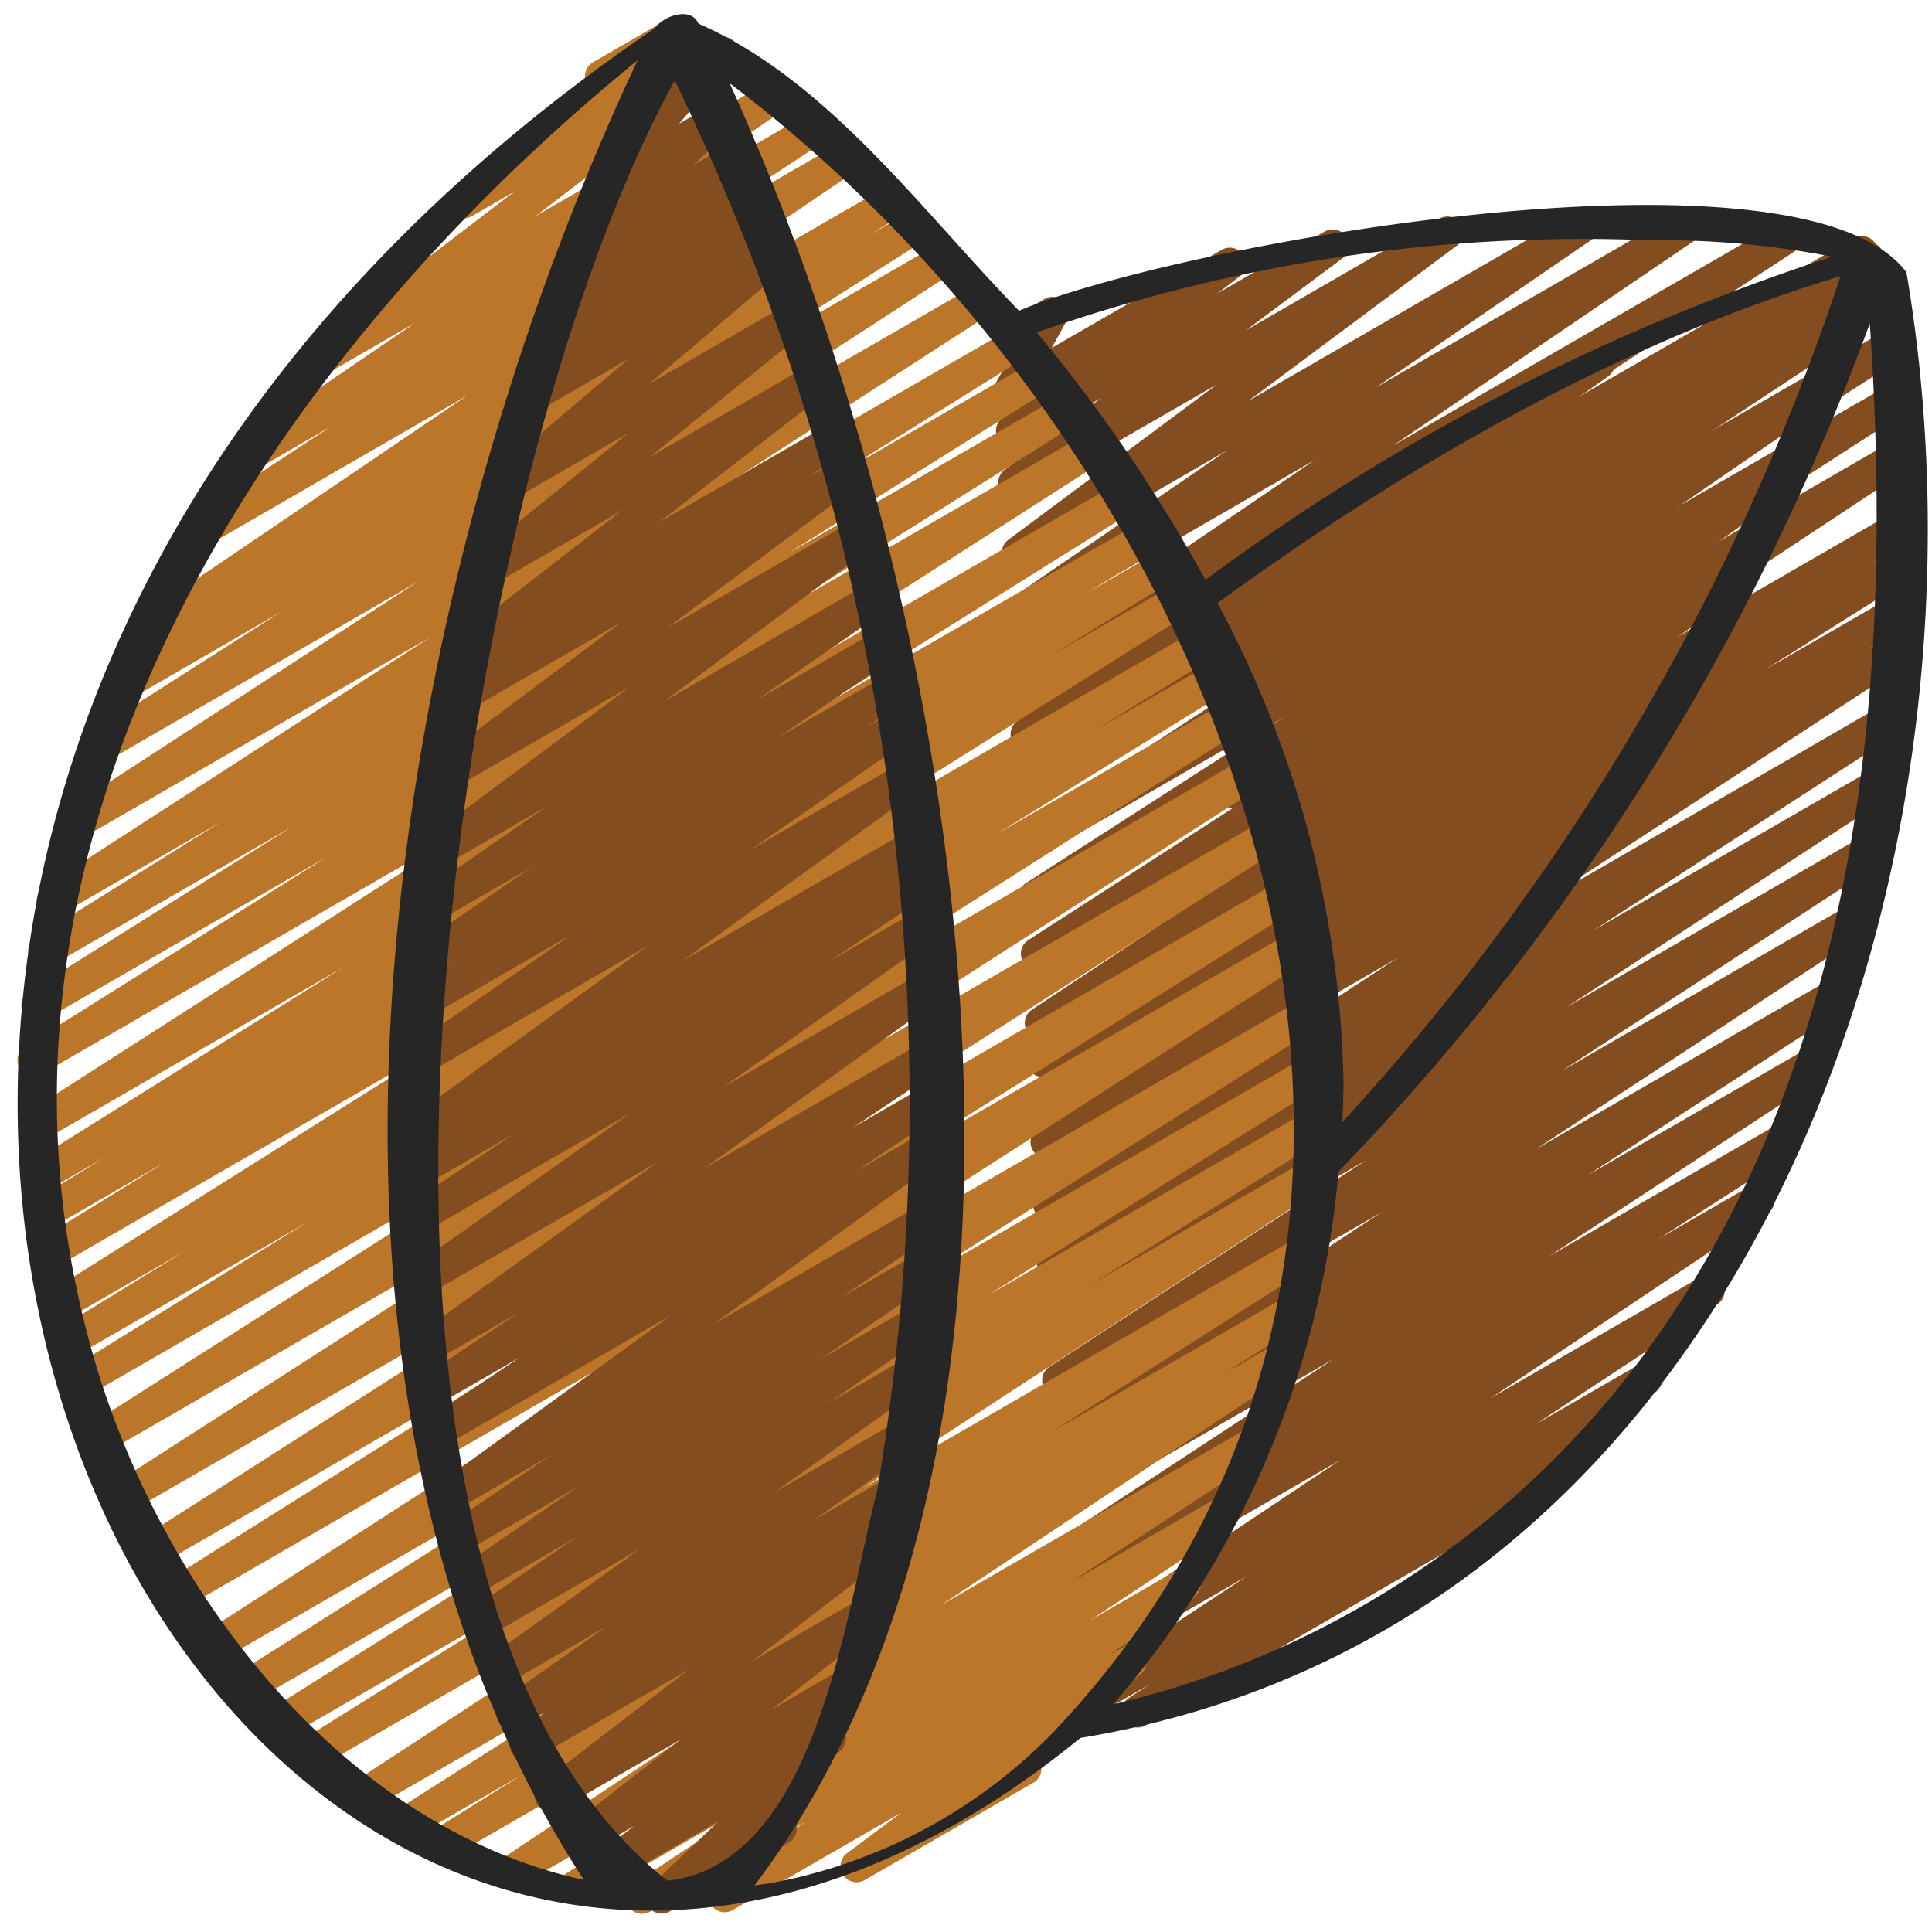 <svg xmlns="http://www.w3.org/2000/svg" version="1.1" xmlns:xlink="http://www.w3.org/1999/xlink" width="512" height="512" x="0" y="0" viewBox="0 0 60 60" style="enable-background:new 0 0 512 512" xml:space="preserve" class=""><g><path d="M35.328 53.651a.5.5 0 0 1-.273-.919l.653-.426-2.093 1.208a.5.5 0 0 1-.525-.85l5.634-3.715-5.186 2.993a.5.5 0 0 1-.527-.848l8.618-5.757-8.183 4.724a.5.5 0 0 1-.519-.854l4.273-2.741-3.822 2.206a.5.5 0 0 1-.525-.851l8.571-5.62-8.133 4.7a.5.5 0 0 1-.522-.852l8.04-5.223-7.6 4.388a.5.5 0 0 1-.524-.851l10.223-6.717-9.793 5.653a.5.5 0 0 1-.523-.852l9.847-6.423-9.414 5.434a.5.5 0 0 1-.525-.858l10.062-6.55-9.626 5.556a.5.5 0 0 1-.522-.852l9.448-6.114-9.013 5.2a.5.5 0 0 1-.524-.852l11.092-7.248-10.663 6.16a.5.5 0 0 1-.515-.857l1.133-.7-.676.39a.5.5 0 0 1-.516-.856l4.42-2.791-3.972 2.292a.5.5 0 0 1-.515-.857l1.1-.684-.643.37a.5.5 0 0 1-.525-.85l12.821-8.474-12.4 7.159a.5.5 0 0 1-.522-.853l9.669-6.24-9.231 5.331a.5.5 0 0 1-.521-.853l9.077-5.838-8.638 4.988a.5.5 0 0 1-.524-.851l11.064-7.215-10.64 6.138a.5.5 0 0 1-.517-.854l5.391-3.417-4.943 2.853a.5.5 0 0 1-.524-.851l8.612-5.629-8.17 4.719a.5.5 0 0 1-.531-.846l9.313-6.337-8.883 5.129a.5.5 0 0 1-.532-.845l6.706-4.592-6.263 3.621a.5.5 0 0 1-.548-.834l6.474-4.823-6.032 3.477a.5.5 0 0 1-.549-.834l3-2.231-2.528 1.459a.5.5 0 0 1-.554-.829l.7-.536-.205.118a.5.5 0 0 1-.6-.075.5.5 0 0 1-.089-.6l.482-.877a.507.507 0 0 1-.554-.236.5.5 0 0 1 .182-.682l1.4-.811a.5.5 0 0 1 .6.075.5.5 0 0 1 .089.6l-.465.845 5.284-3.05a.5.5 0 0 1 .554.829l-.7.534 3.34-1.928a.5.5 0 0 1 .548.834l-2.988 2.23 6-3.464a.5.5 0 0 1 .549.834l-6.479 4.826L48.9 6.6a.5.5 0 0 1 .533.844l-6.705 4.592 9.339-5.393a.5.5 0 0 1 .532.846l-9.319 6.339 12.078-6.97a.5.5 0 0 1 .524.852l-8.615 5.632 10.311-5.953a.5.5 0 0 1 .518.854l-5.389 3.415 5.569-3.215a.5.5 0 0 1 .524.857l-11.056 7.21L58.49 10.3a.5.5 0 0 1 .521.853l-9.072 5.834 8.671-5.006a.5.5 0 0 1 .522.853l-9.673 6.242 9.229-5.328a.5.5 0 0 1 .526.85l-12.82 8.474 12.324-7.115a.5.5 0 0 1 .514.857l-1.123.7.592-.341a.5.5 0 0 1 .517.855l-4.418 2.78 3.848-2.222a.5.5 0 0 1 .515.857l-1.141.71.556-.32a.5.5 0 0 1 .523.852l-11.083 7.246 10.387-6a.5.5 0 0 1 .522.852l-9.456 6.12 8.7-5.021a.5.5 0 0 1 .522.851l-10.05 6.549 9.2-5.31a.5.5 0 0 1 .523.851l-9.853 6.428 8.886-5.13a.5.5 0 0 1 .525.851L47.7 35.688l9.112-5.26a.5.5 0 0 1 .523.851L49.3 36.5l6.85-3.954a.5.5 0 0 1 .524.85L48.1 39.019l7.159-4.133a.5.5 0 0 1 .519.853L51.5 38.48l2.875-1.659a.5.5 0 0 1 .527.849l-8.615 5.755 6.521-3.765a.5.5 0 0 1 .526.85L47.7 44.225l3.185-1.838a.5.5 0 0 1 .523.851l-2.379 1.555a.5.5 0 0 1 .351.243.5.5 0 0 1-.183.683l-13.619 7.865a.494.494 0 0 1-.25.067Z" class="" fill="#844d20" opacity="1" data-original="#000000"></path><path d="M40.861 36.582a.5.5 0 0 1-.356-.851l.907-.92-.6.346a.5.5 0 0 1-.577-.811l2.472-2.129-2.258 1.3a.5.5 0 0 1-.565-.821l4.656-3.8-4.532 2.624a.5.5 0 0 1-.543-.838l3.717-2.691-3.506 2.024a.5.5 0 0 1-.53-.847l1.563-1.06-1.29.745a.5.5 0 0 1-.541-.839l6.508-4.657-6.368 3.676a.5.5 0 0 1-.54-.84L46.61 20.4l-8.033 4.638a.5.5 0 0 1-.533-.845l7.8-5.361-7.656 4.421a.5.5 0 0 1-.526-.85l5.334-3.517-5.12 2.956a.5.5 0 0 1-.528-.842l5.988-3.938-5.784 3.338a.5.5 0 0 1-.538-.841l3.186-2.241-.989.571a.5.5 0 1 1-.5-.866l10.685-6.169a.5.5 0 0 1 .538.842l-3.181 2.237 11-6.349a.5.5 0 0 1 .525.851l-5.993 3.94L57.091 9.6a.5.5 0 0 1 .525.849l-5.327 3.513 4.043-2.334a.5.5 0 0 1 .533.845l-7.8 5.363 6.155-3.553a.5.5 0 0 1 .54.84l-8.132 5.788 6.136-3.542a.5.5 0 0 1 .541.839l-6.514 4.661 4.421-2.552a.5.5 0 0 1 .53.847l-1.6 1.088a.5.5 0 0 1 .487.866l-3.718 2.692 1.525-.88a.5.5 0 0 1 .565.82l-4.657 3.8 1.473-.851a.5.5 0 0 1 .577.812l-2.941 2.532a.5.5 0 0 1 .272.844l-2.7 2.74a.5.5 0 0 1-.245.513l-.664.383a.5.5 0 0 1-.255.059Z" class="" style="" fill="#844d20" data-original="#844d20" opacity="1"></path><path d="M19.937 59.434a.5.5 0 0 1-.277-.917l4.44-2.939-6.058 3.5a.5.5 0 0 1-.523-.851l6.05-3.955-7.439 4.291a.5.5 0 0 1-.527-.848L26.5 50.464 14 57.681a.5.5 0 0 1-.515-.857l2.713-1.7-3.348 1.934a.5.5 0 0 1-.519-.855L20.509 51 11.5 56.2a.5.5 0 0 1-.523-.851L25.305 46 9.871 54.907a.5.5 0 0 1-.516-.856l7.412-4.636-7.9 4.559a.5.5 0 0 1-.516-.856l10.539-6.641-11.06 6.384a.5.5 0 0 1-.518-.855l12.618-7.988-13.124 7.576a.5.5 0 0 1-.521-.853l16.8-10.827L5.669 49.971a.5.5 0 0 1-.516-.856l12.312-7.738L4.884 48.64a.5.5 0 0 1-.52-.854l16.518-10.558-16.853 9.729a.5.5 0 0 1-.519-.857l17.409-11.163L3.254 45.135a.5.5 0 0 1-.519-.855l15.919-10.128-16 9.238a.5.5 0 0 1-.512-.858l7.4-4.574L2.3 42.14a.5.5 0 0 1-.512-.859l3.908-2.4L2.021 41a.5.5 0 0 1-.517-.856l12.729-8.007-12.526 7.234a.5.5 0 0 1-.512-.858l3.951-2.429-3.614 2.086a.5.5 0 0 1-.511-.858l2.247-1.378L1.4 37.009a.5.5 0 0 1-.514-.857l9.785-6.119-9.362 5.407a.5.5 0 0 1-.52-.853l14.781-9.474L1.3 33.352a.5.5 0 0 1-.516-.857l9.356-5.875-8.74 5.046a.5.5 0 0 1-.515-.856l8.173-5.128-7.451 4.3a.5.5 0 0 1-.514-.856l5.769-3.6L1.9 28.389a.5.5 0 0 1-.522-.853l12.001-7.756-10.912 6.3a.5.5 0 0 1-.523-.851l11.038-7.167-9.721 5.612a.5.5 0 0 1-.519-.855L8.732 19l-4.667 2.7a.5.5 0 0 1-.515-.856l1.175-.744a.5.5 0 0 1-.425-.892l10.211-6.925-7.911 4.57A.5.5 0 0 1 6.078 16l4.2-2.754-2.136 1.234a.5.5 0 0 1-.533-.845l5.282-3.608-2.491 1.436a.5.5 0 0 1-.553-.83l6.129-4.682-1.324.764a.5.5 0 0 1-.562-.823l4.128-3.3a.5.5 0 0 1 .2-.66L20.724.6a.5.5 0 0 1 .562.823l-1.4 1.115L22.2 1.206a.5.5 0 0 1 .554.83l-6.131 4.681 7.2-4.156a.5.5 0 0 1 .532.845l-5.283 3.61 5.92-3.416a.5.5 0 0 1 .525.85l-4.209 2.759 4.671-2.7a.5.5 0 0 1 .53.846L16.3 12.281l11.08-6.395a.5.5 0 0 1 .516.856l-.868.544 1.1-.634a.5.5 0 0 1 .519.855l-5.987 3.812 6.387-3.687a.5.5 0 0 1 .522.851L18.532 15.65 30.2 8.916a.5.5 0 0 1 .522.853l-12 7.755 12.6-7.276a.5.5 0 0 1 .515.856l-5.782 3.613 6.045-3.492a.5.5 0 0 1 .515.856L24.45 17.2l8.473-4.891a.5.5 0 0 1 .515.856l-9.361 5.879 9.675-5.585a.5.5 0 0 1 .519.853l-14.779 9.476 15.269-8.815a.5.5 0 0 1 .514.856l-9.79 6.122 10.02-5.784a.5.5 0 0 1 .512.858l-2.257 1.384 2.288-1.32a.5.5 0 0 1 .512.858l-3.94 2.422 3.98-2.295a.5.5 0 0 1 .516.856l-12.742 8.012 12.936-7.467a.5.5 0 0 1 .511.858l-3.911 2.4 3.879-2.233a.5.5 0 0 1 .513.858l-7.365 4.553 7.353-4.245a.5.5 0 0 1 .519.855L22.876 32.652l16.069-9.277a.5.5 0 0 1 .52.854l-17.4 11.162 17.494-10.1a.5.5 0 0 1 .519.854L23.553 36.707l16.482-9.516a.5.5 0 0 1 .516.856l-12.305 7.734 12.1-6.982a.5.5 0 0 1 .52.852L24.053 40.482l16.556-9.558a.5.5 0 0 1 .518.855l-12.606 7.982 12.184-7.034a.5.5 0 0 1 .517.855l-10.549 6.649L40.7 34.445a.5.5 0 0 1 .516.857l-7.395 4.626 6.779-3.919a.5.5 0 0 1 .524.851L26.8 46.218l13.513-7.8a.5.5 0 0 1 .518.854l-8.176 5.2 7.306-4.218a.5.5 0 0 1 .516.856l-2.723 1.7 1.829-1.056a.5.5 0 0 1 .527.848l-10.889 7.25 9.493-5.481a.5.5 0 0 1 .523.852l-6.049 3.954 4.578-2.643a.5.5 0 0 1 .526.85l-4.443 2.941 2.684-1.55a.5.5 0 0 1 .531.847l-2.814 1.907.609-.351a.5.5 0 0 1 .549.833l-3.328 2.481a.492.492 0 0 1 .194.19.5.5 0 0 1-.182.682l-5.244 3.028a.5.5 0 0 1-.549-.833l1.687-1.26-5.242 3.026a.5.5 0 0 1-.53-.846l2.809-1.905-4.836 2.792a.5.5 0 0 1-.25.068Z" class="" style="" fill="#bc762a" data-original="#bc762a"></path><path d="M20.547 59.427a.5.5 0 0 1-.344-.864l2.136-2.02-3.279 1.893a.5.5 0 0 1-.552-.832l1.182-.893-1.451.837a.5.5 0 0 1-.557-.827l3.462-2.7-3.791 2.187a.5.5 0 0 1-.555-.829l4.571-3.516-4.8 2.77a.5.5 0 0 1-.532-.845l.917-.629-.8.461a.5.5 0 0 1-.538-.842l3.228-2.272-3.144 1.818a.5.5 0 0 1-.541-.839L19.88 48.1l-4.648 2.682a.5.5 0 0 1-.533-.845l3.189-2.191-2.988 1.732a.5.5 0 0 1-.534-.845l3.591-2.466-3.371 1.943a.5.5 0 0 1-.53-.846l3.06-2.076-2.787 1.612a.5.5 0 0 1-.544-.838l7.07-5.124L14 44.792a.5.5 0 0 1-.528-.848l2.673-1.79-2.321 1.34a.5.5 0 0 1-.528-.848l2.83-1.894-2.453 1.416a.5.5 0 0 1-.542-.839l7.293-5.238-6.936 4a.5.5 0 0 1-.538-.841l6.6-4.664-6.182 3.568a.5.5 0 0 1-.528-.847l3.127-2.1-2.652 1.53a.5.5 0 0 1-.524-.85l.617-.405-.119.069a.5.5 0 0 1-.543-.838l7.367-5.334-6.813 3.942a.5.5 0 0 1-.535-.843l4.992-3.459-4.406 2.544a.5.5 0 0 1-.527-.85l1.247-.826-.659.38a.5.5 0 0 1-.532-.845l3.659-2.507-3.011 1.738a.5.5 0 0 1-.535-.843L17 25.029l-3.309 1.911a.5.5 0 0 1-.548-.834l6.443-4.793-5.595 3.23a.5.5 0 0 1-.55-.833l5.859-4.388-4.928 2.845a.5.5 0 0 1-.532-.845l1.111-.761-.316.182a.5.5 0 0 1-.557-.828l5.248-4.071-4.16 2.4a.5.5 0 0 1-.564-.821l4.908-3.971-3.674 2.121a.5.5 0 0 1-.573-.814l4.264-3.614-2.894 1.67a.5.5 0 0 1-.549-.833l.832-.622a.532.532 0 0 1-.46-.218.5.5 0 0 1 .108-.674l.913-.71a.509.509 0 0 1-.468-.216.5.5 0 0 1 .1-.673l.787-.625a.493.493 0 0 1-.317-.195.5.5 0 0 1 .062-.663l1.224-1.141a.5.5 0 0 1-.462-.819l1.26-1.462a.515.515 0 0 1-.235-.136.5.5 0 0 1-.071-.609l.949-1.562a.5.5 0 0 1 .216-.609l.347-.2a.5.5 0 0 1 .679.692l-.322.531.211-.122a.5.5 0 0 1 .628.759l-.98 1.138.985-.569a.5.5 0 0 1 .591.8l-1.123 1.045 1.08-.623a.5.5 0 0 1 .562.824l-.171.136.013-.008a.5.5 0 0 1 .557.827l-.67.522.535-.309a.5.5 0 0 1 .549.833l-.52.39.365-.211a.5.5 0 0 1 .573.814l-4.262 3.612 4.38-2.529a.5.5 0 0 1 .565.822l-4.91 3.971 4.986-2.878a.5.5 0 0 1 .557.829l-5.246 4.069 5.257-3.035a.5.5 0 0 1 .533.844l-1.115.764.892-.515a.5.5 0 0 1 .55.833l-5.859 4.388 5.8-3.348a.5.5 0 0 1 .549.834l-6.444 4.793L27 18.1a.5.5 0 0 1 .535.844l-4.01 2.78 3.775-2.178a.5.5 0 0 1 .532.845L24.173 22.9l3.392-1.959a.5.5 0 0 1 .527.85l-1.25.828.925-.533a.5.5 0 0 1 .535.844l-4.993 3.46 4.7-2.714a.5.5 0 0 1 .543.838l-7.367 5.334 7.091-4.094a.5.5 0 0 1 .525.851l-.615.4.2-.117a.5.5 0 0 1 .528.847l-3.126 2.1 2.718-1.568a.5.5 0 0 1 .538.84l-6.6 4.667 6.187-3.574a.5.5 0 0 1 .542.839l-7.289 5.236 6.816-3.937a.5.5 0 0 1 .528.848L26.4 35.078l2.315-1.336a.5.5 0 0 1 .528.848l-2.678 1.793L28.7 35.15a.5.5 0 0 1 .544.838L22.18 41.11l6.443-3.719a.5.5 0 0 1 .53.846l-3.065 2.078 2.446-1.415a.5.5 0 0 1 .533.845l-3.591 2.467 2.924-1.688a.5.5 0 0 1 .534.845l-3.189 2.192 2.487-1.436a.5.5 0 0 1 .541.839l-4.721 3.381 3.921-2.264a.5.5 0 0 1 .538.842L25.285 47.2l2.408-1.389a.5.5 0 0 1 .533.844l-.913.626.107-.061a.5.5 0 0 1 .555.829L23.4 51.563l3.464-2a.5.5 0 0 1 .558.828l-3.457 2.7 2.223-1.283a.5.5 0 0 1 .551.831l-1.191.9a.5.5 0 0 1 .568.81l-2.135 2.02.019-.014a.5.5 0 0 1 .5.866l-3.7 2.138a.49.49 0 0 1-.253.068Z" class="" fill="#844d20" opacity="1" data-original="#000000"></path><path d="M31.647 9.651C28.6 6.515 25.7 2.486 21.691.733c-.235-.547-1.1-.232-1.354.141-38.748 26.37-13.092 74.568 13.214 53.1 20.715-3.417 28.823-26.953 25.655-45.519-3.272-4.355-22.687-.876-27.559 1.196Zm6.163 9.078c5.783-4.218 12.421-8.069 19.349-10.152a72.4 72.4 0 0 1-15.471 26.27c.02-.421.034-.842.036-1.261a32.7 32.7 0 0 0-3.914-14.857ZM51.178 7.46a28.134 28.134 0 0 1 5.723.511 68.08 68.08 0 0 0-19.464 10.037 49.035 49.035 0 0 0-5.237-7.684A50.96 50.96 0 0 1 51.178 7.46ZM2.754 41.593C-1.4 26.1 8.165 11.332 19.8 1.873c-7.658 16.286-12 40.675-1.667 56.51-7.674-1.673-13.392-9.299-15.379-16.79ZM20.954 2.5a72.713 72.713 0 0 1 6.29 43.782c-.983 3.753-1.852 11.6-6.515 12.126C8.63 48.905 14.2 14.738 20.954 2.5Zm11.753 51.3a16.361 16.361 0 0 1-8.685 4.666c-.2.036-.392.06-.588.089 10.929-14.543 6.32-40.353-.772-55.968C38.035 14.208 47.653 38.044 32.707 53.8Zm19.016-12.67a28.6 28.6 0 0 1-17.155 11.8 29.091 29.091 0 0 0 7-16.545 75.068 75.068 0 0 0 16.5-26.338c.732 10.624-.194 22.067-6.345 31.083Z" class="" style="" fill="#262626" data-original="#262626"></path></g></svg>

